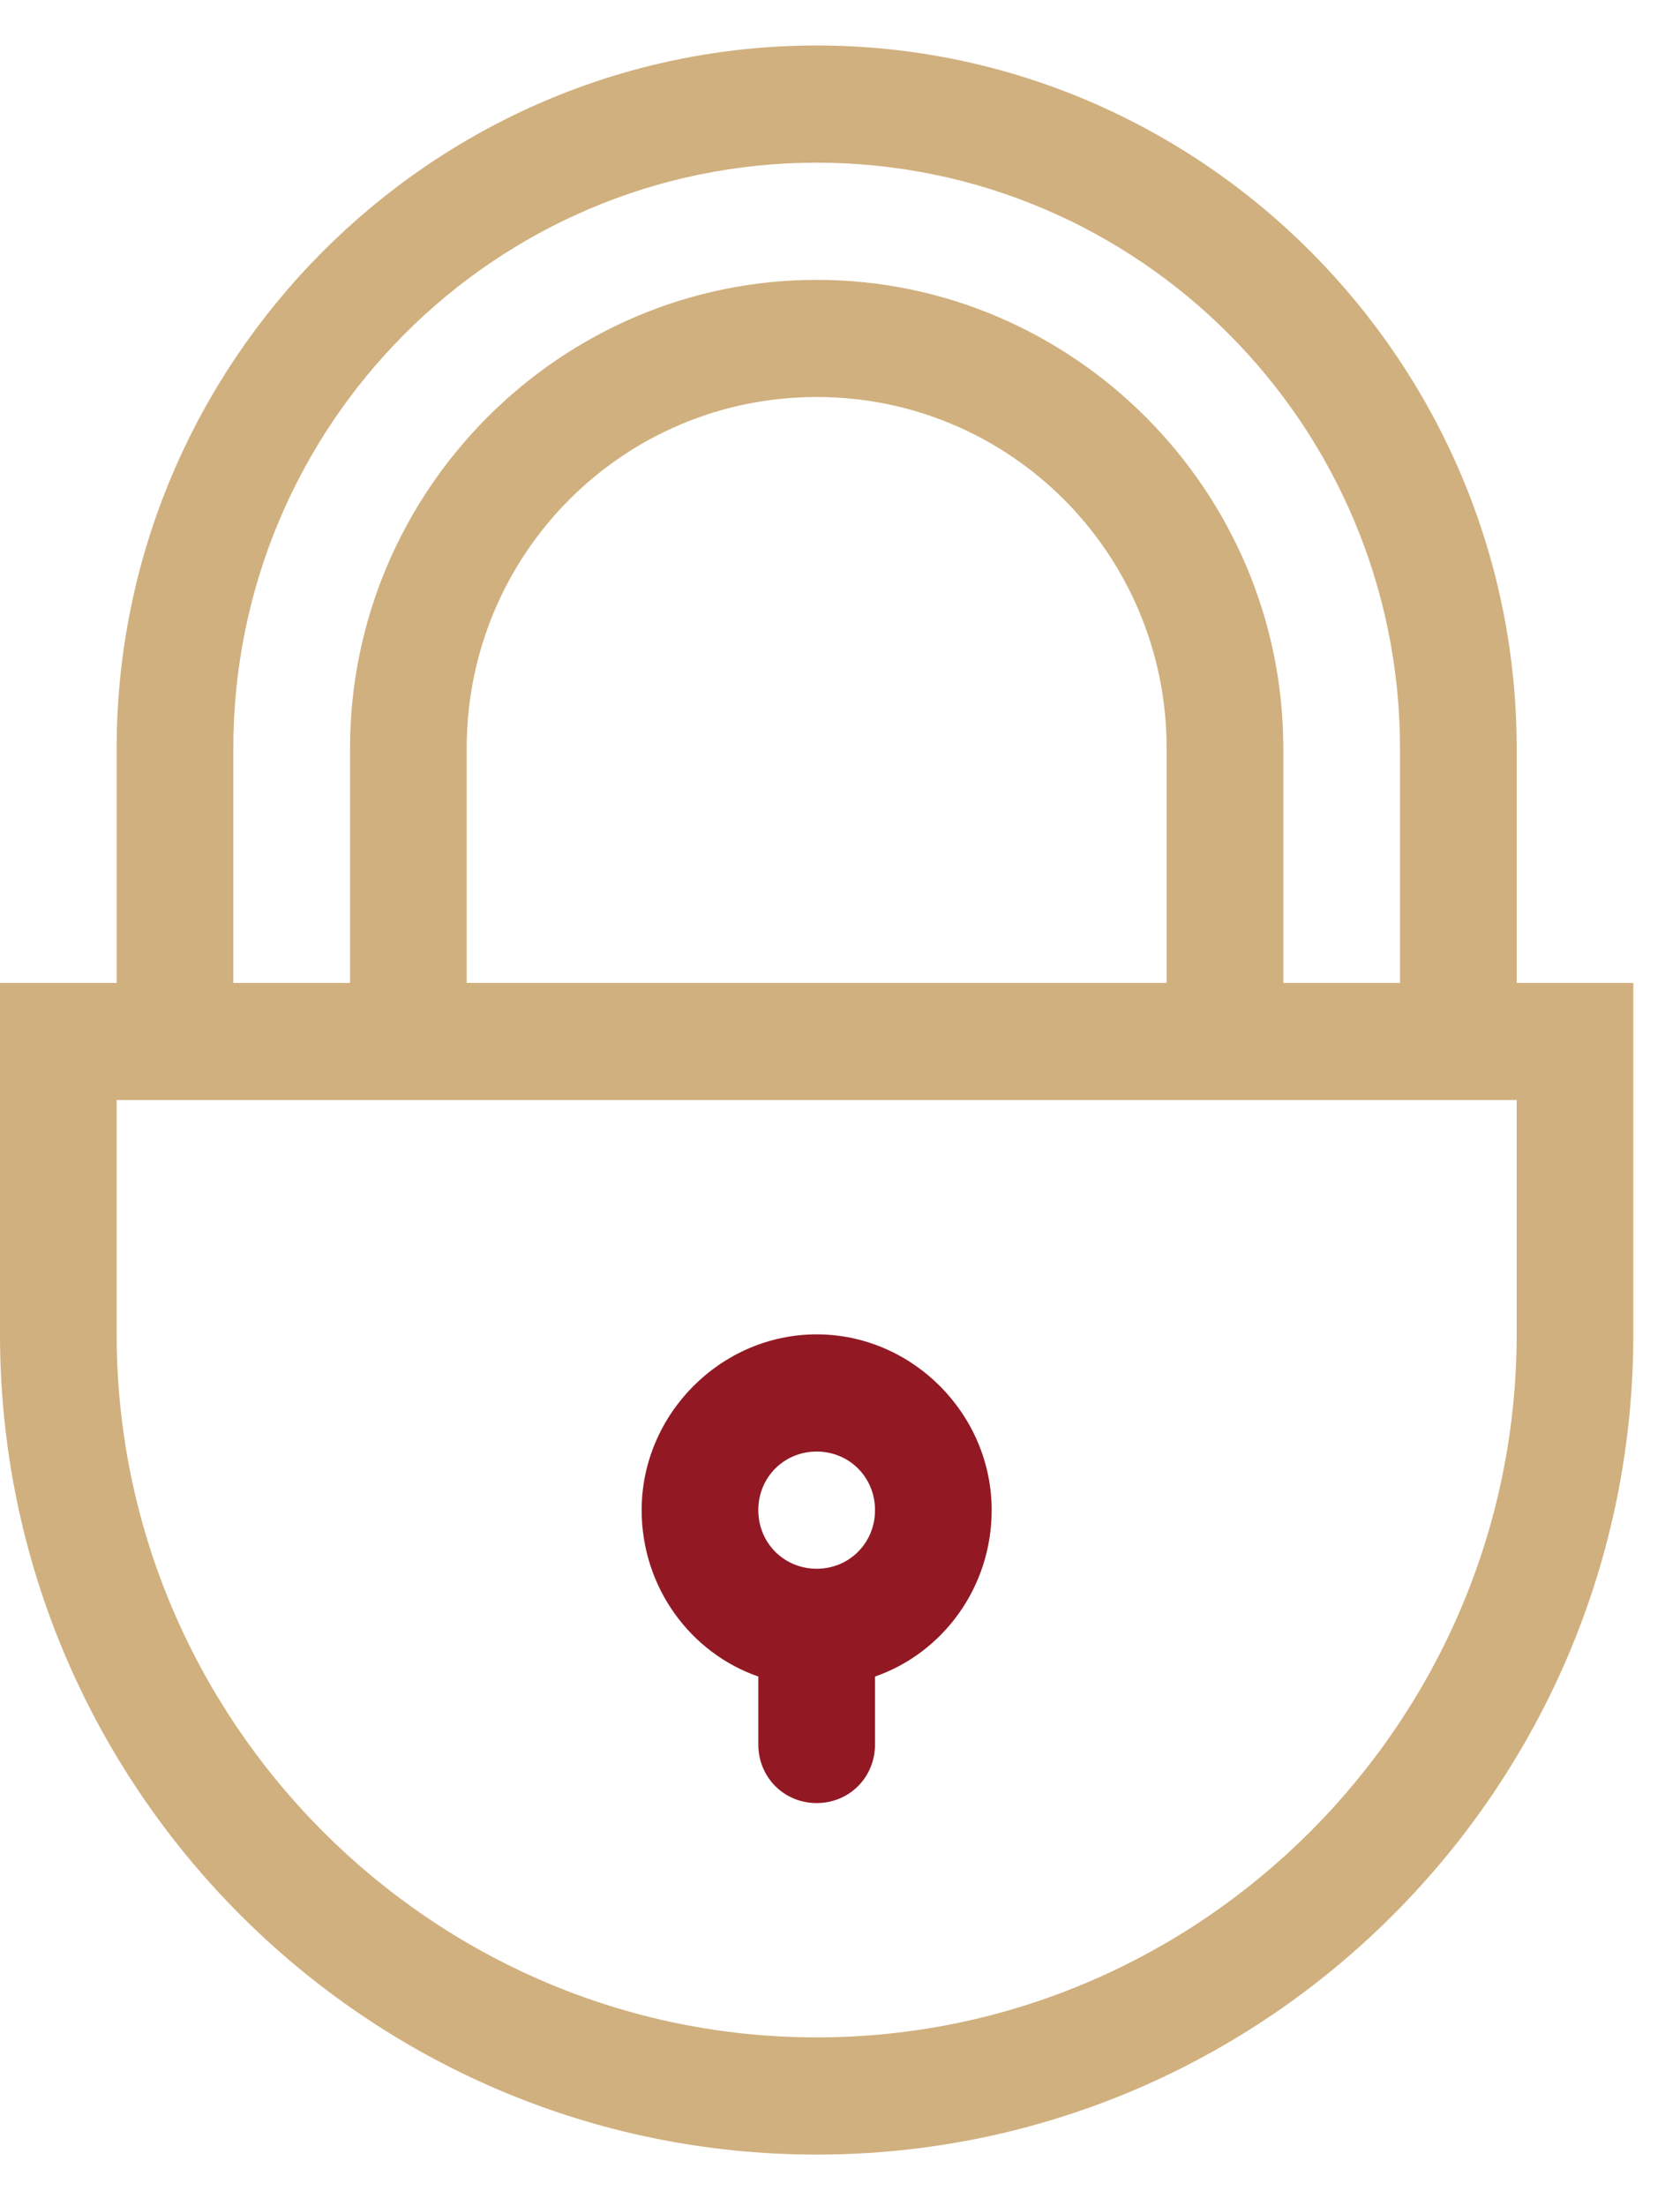 <svg width="32" height="42" viewBox="0 0 32 42" fill="none" xmlns="http://www.w3.org/2000/svg">
<path d="M28.889 14.25C28.889 6.889 22.889 0.866 15.556 0.866C8.222 0.866 2.222 6.889 2.222 14.25V18.712H0V25.404C0 34.014 6.978 41.018 15.556 41.018C24.133 41.018 31.111 34.014 31.111 25.404V18.712H28.889V14.25ZM4.444 14.25C4.444 8.094 9.422 3.097 15.556 3.097C21.689 3.097 26.667 8.094 26.667 14.25V18.712H24.444V14.25C24.444 9.343 20.444 5.328 15.556 5.328C10.667 5.328 6.667 9.343 6.667 14.25V18.712H4.444V14.25ZM22.222 14.25V18.712H8.889V14.25C8.889 10.547 11.867 7.558 15.556 7.558C19.244 7.558 22.222 10.547 22.222 14.25ZM28.889 25.404C28.889 32.765 22.889 38.787 15.556 38.787C8.222 38.787 2.222 32.765 2.222 25.404V20.942H28.889V25.404Z" fill="#D0B07E"/>
<path d="M14.444 31.917C14.444 31.962 14.444 32.051 14.444 32.095V33.211C14.444 33.835 14.933 34.326 15.556 34.326C16.178 34.326 16.667 33.835 16.667 33.211V32.095C16.667 32.051 16.667 31.962 16.667 31.917C17.956 31.471 18.889 30.222 18.889 28.749C18.889 26.92 17.378 25.403 15.556 25.403C13.733 25.403 12.222 26.92 12.222 28.749C12.222 30.222 13.156 31.471 14.444 31.917ZM15.556 27.634C16.178 27.634 16.667 28.125 16.667 28.749C16.667 29.374 16.178 29.865 15.556 29.865C14.933 29.865 14.444 29.374 14.444 28.749C14.444 28.125 14.933 27.634 15.556 27.634Z" fill="#921924"/>
</svg>

